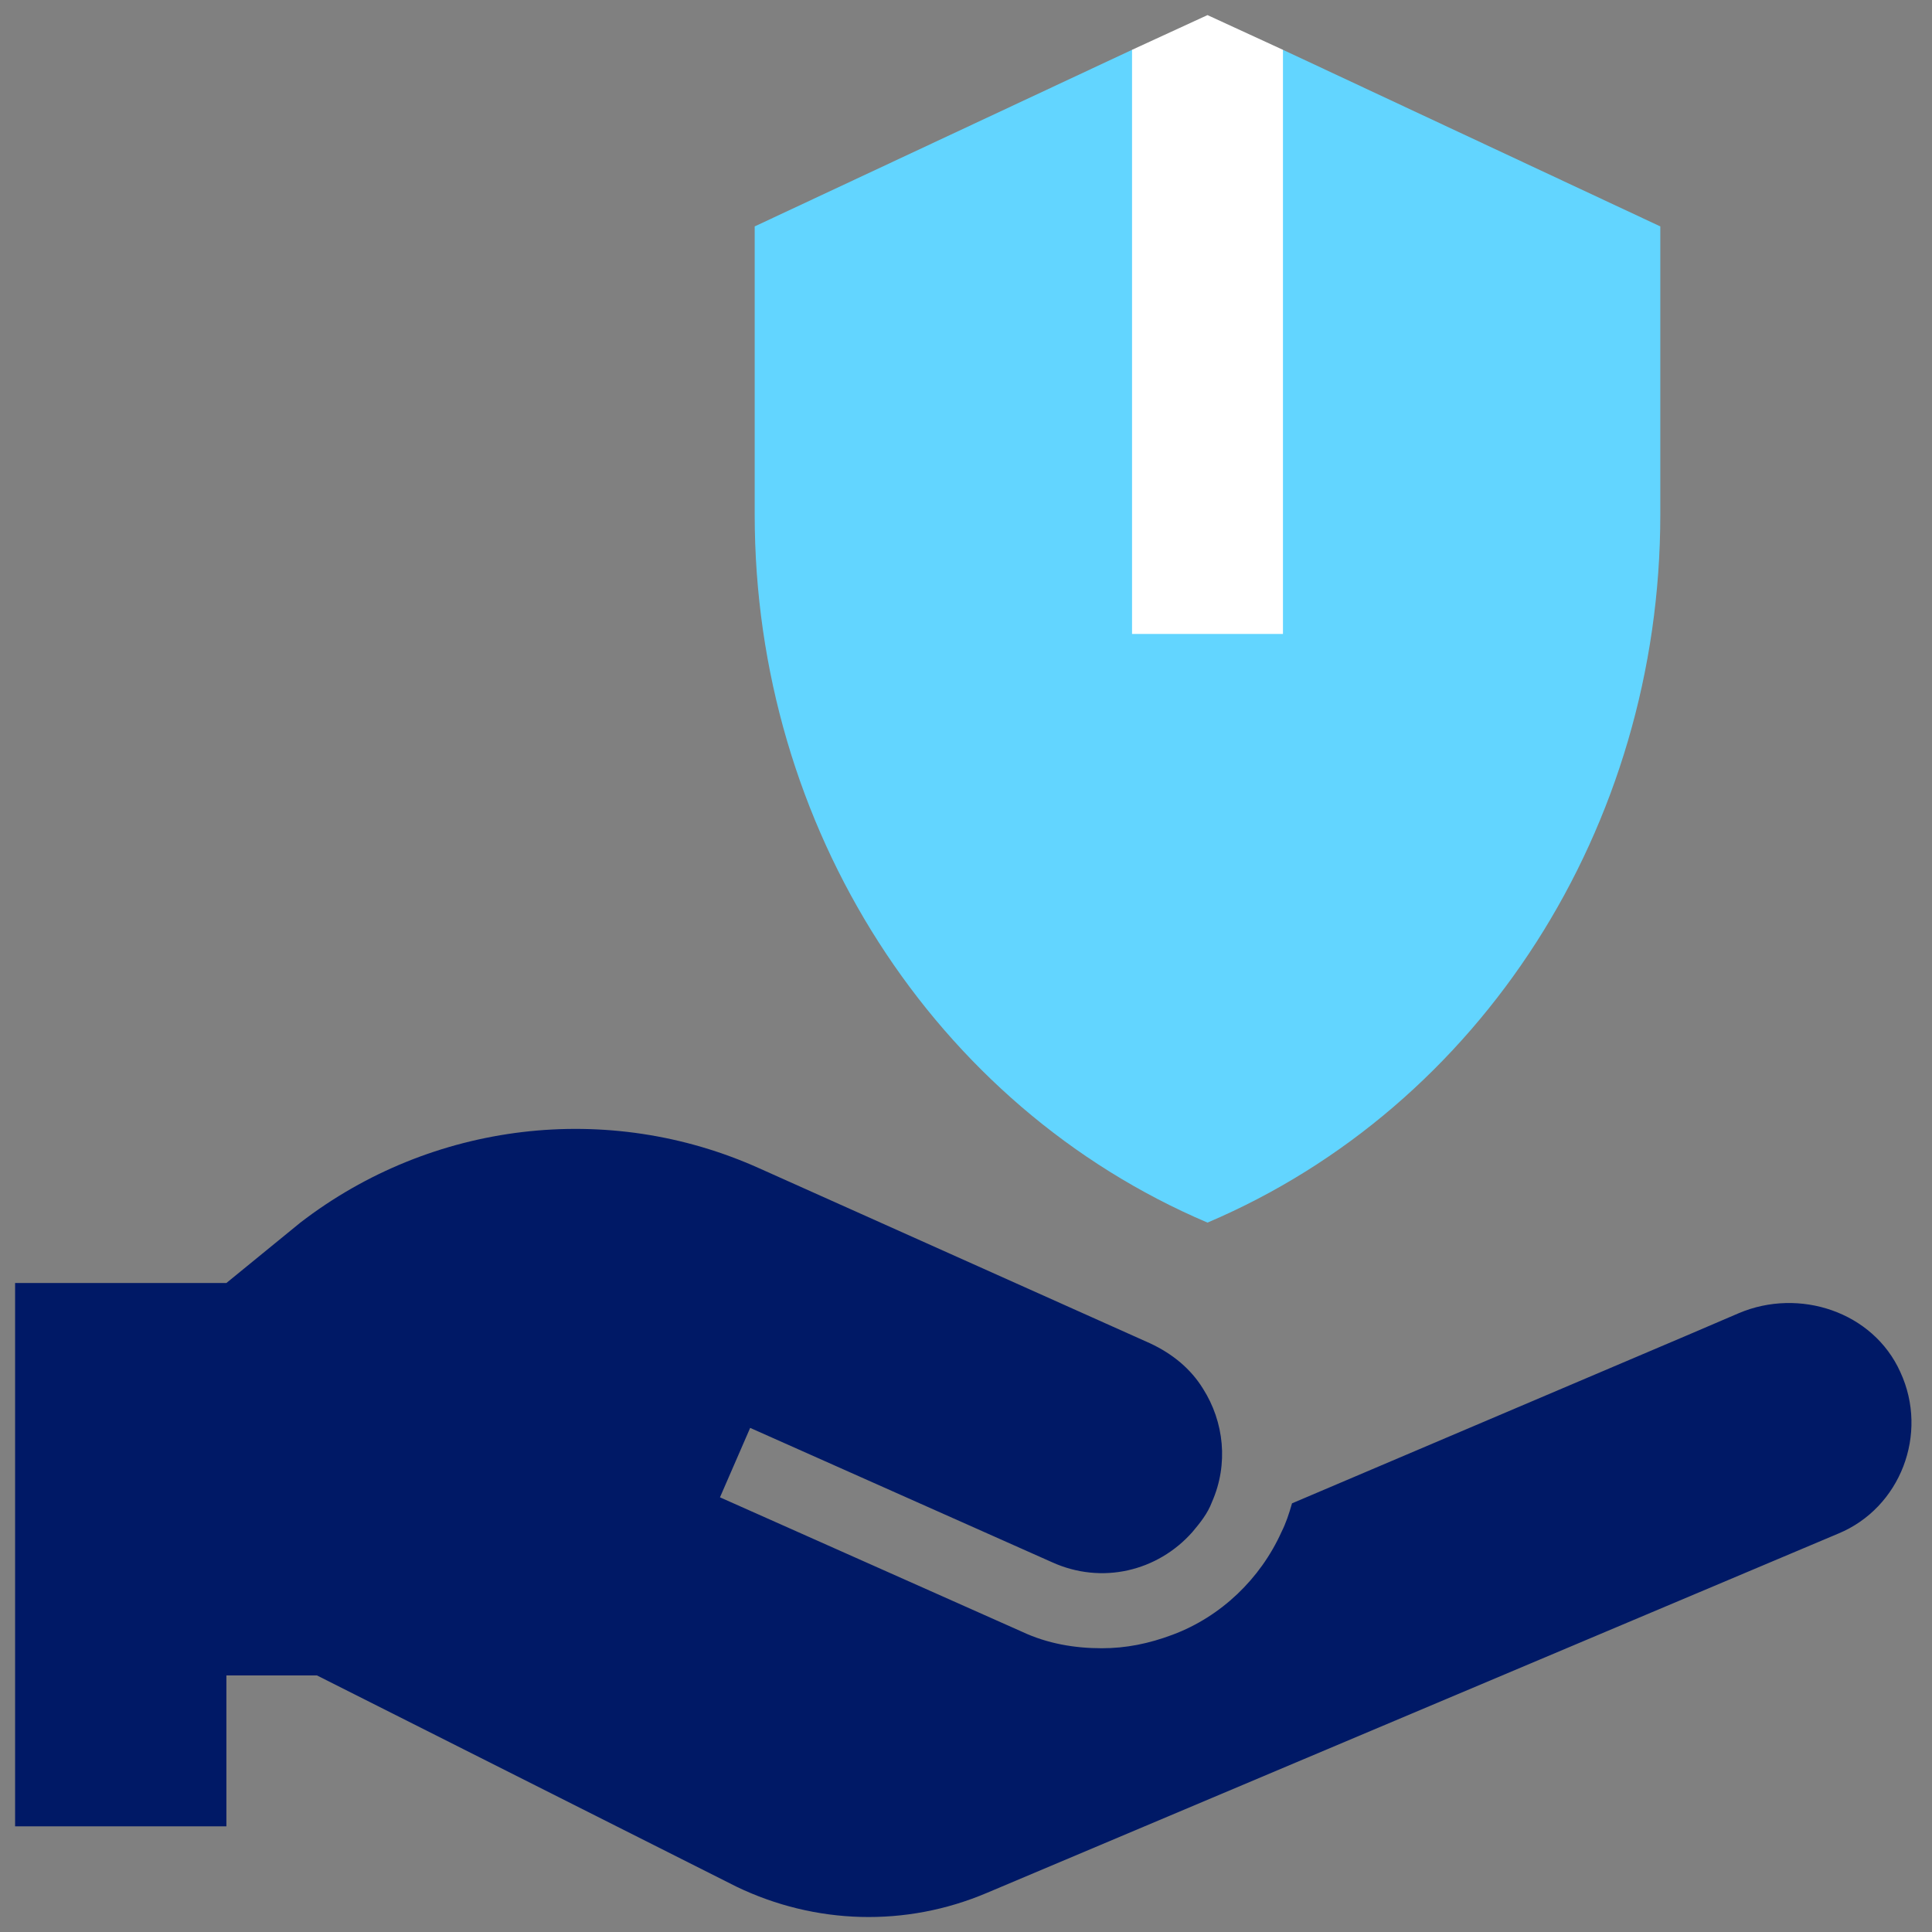 <svg width="70" height="70" viewBox="0 0 70 70" fill="none" xmlns="http://www.w3.org/2000/svg">
<rect x="0" y="0" width="70" height="70" fill="#808080" stroke="none"/>
<g clip-path="url(#clip0_2038_6362)">
<path d="M10.883 44.297C15.641 40.633 22.039 39.868 27.508 42.329L41.672 48.672C42.492 49.055 43.148 49.602 43.586 50.313C44.351 51.516 44.516 53.047 43.914 54.415C43.75 54.852 43.477 55.18 43.203 55.508C41.945 56.93 39.922 57.422 38.117 56.602L27.18 51.735L26.086 54.251L37.023 59.118C37.953 59.555 38.938 59.719 39.922 59.719C40.797 59.719 41.617 59.555 42.492 59.227C44.242 58.571 45.664 57.203 46.43 55.508C46.594 55.18 46.703 54.852 46.812 54.469L61.086 48.399L63 47.579C65.188 46.649 67.867 47.524 68.852 49.711C69.891 51.954 68.852 54.633 66.609 55.563L35.766 68.579C32.812 69.836 29.531 69.727 26.688 68.36L11.484 60.704H8.203V66.172H0.547V46.485H8.203L10.883 44.297Z" fill="#001966"/>
<path d="M60.156 8.203V18.648C60.156 29.969 53.648 40.086 43.75 44.297C33.852 40.086 27.344 29.969 27.344 18.648V8.203L41.016 1.805H46.484L60.156 8.203Z" fill="#62D5FF"/>
<path d="M41.016 22.969H46.484V1.805L43.75 0.547L41.016 1.805V22.969Z" fill="white"/>
</g>
<defs>
<clipPath id="clip0_2038_6362">
<rect width="70" height="70" fill="white"/>
</clipPath>
</defs>
</svg>
